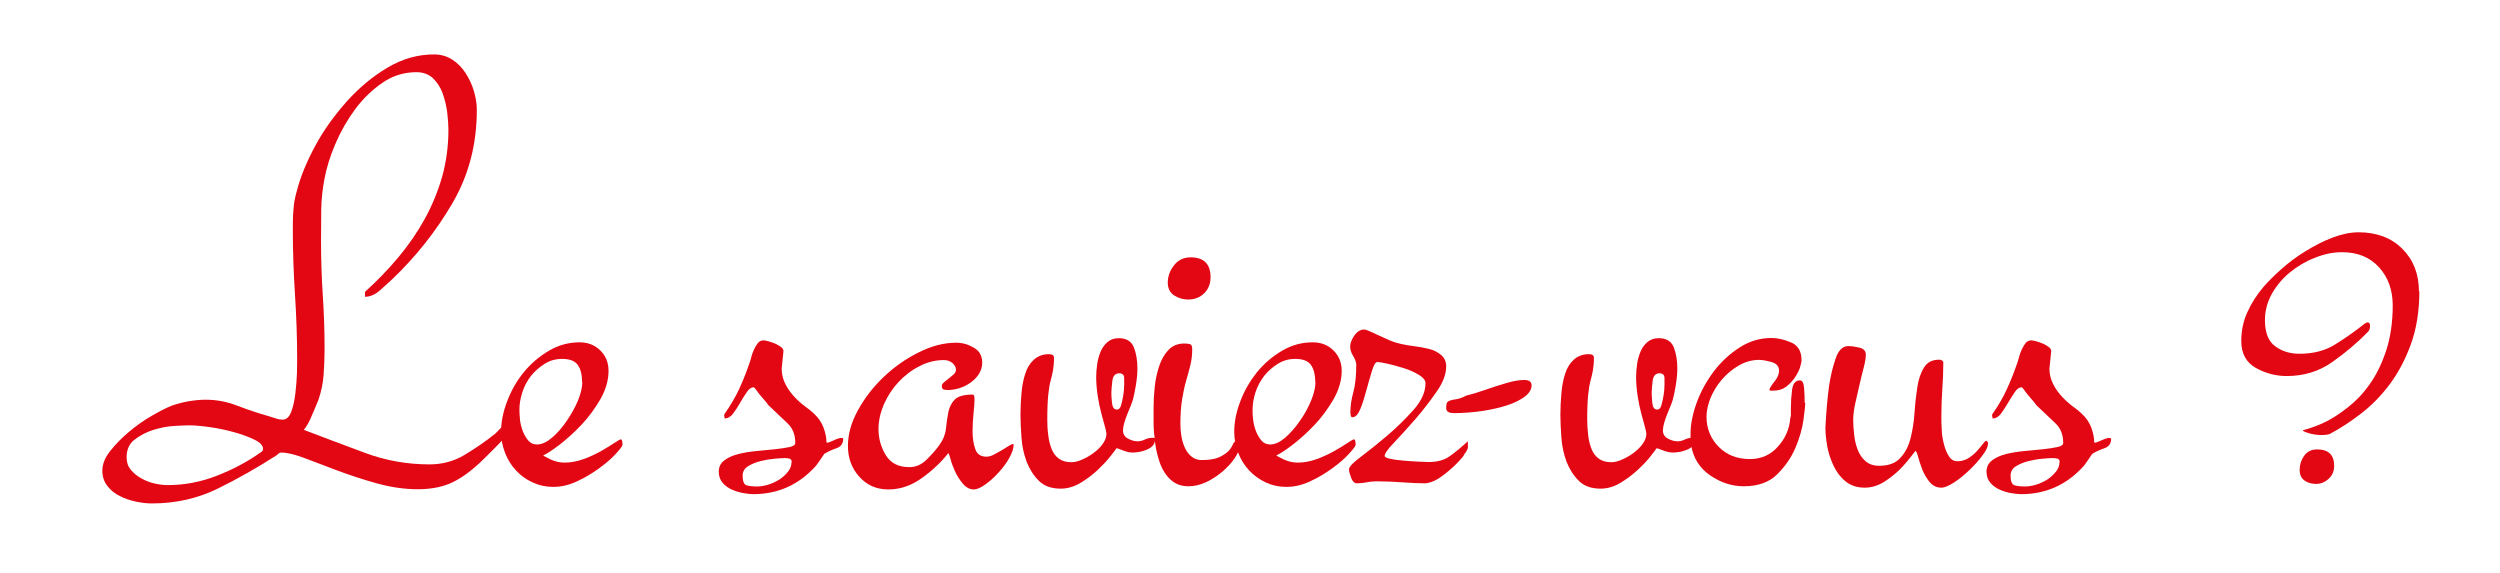 <svg xmlns="http://www.w3.org/2000/svg" id="Calque_2" data-name="Calque 2" viewBox="0 0 126.78 29.05"><defs><style>      .cls-1 {        fill: #fff;      }      .cls-2 {        fill: #e30613;      }    </style></defs><g id="Calque_1-2" data-name="Calque 1"><g><rect class="cls-1" width="126.78" height="29.05"></rect><g><path class="cls-2" d="M25.64,22.15c-.13.14-.29.31-.47.49-.18.18-.37.37-.57.57s-.35.34-.47.44c-.49.43-.96.73-1.39.9-.44.17-.96.26-1.55.26-.67,0-1.36-.1-2.05-.29-.7-.19-1.35-.41-1.98-.64-.62-.23-1.19-.45-1.69-.64-.5-.19-.9-.29-1.21-.29-.02,0-.05,0-.08.02-.03.01-.08.05-.14.11-.98.63-1.98,1.2-3,1.7s-2.13.75-3.34.75c-.25,0-.51-.03-.8-.09-.29-.06-.56-.15-.81-.28-.26-.12-.47-.29-.64-.51-.17-.21-.26-.48-.26-.78,0-.33.13-.66.4-1,.27-.34.58-.66.95-.97.37-.31.75-.58,1.15-.81s.73-.4,1-.51c.29-.1.58-.18.87-.23.3-.05.59-.08.87-.08.55,0,1.09.1,1.62.31.53.2,1.05.38,1.56.52.14.04.27.08.38.12.11.04.23.06.35.06.18,0,.33-.13.43-.4s.17-.58.21-.94c.04-.36.07-.7.08-1.03,0-.33.01-.55.01-.67,0-1.1-.04-2.2-.11-3.29s-.11-2.19-.11-3.29c0-.33,0-.66.03-1,.02-.34.08-.67.18-1,.18-.71.5-1.47.93-2.27s.97-1.54,1.59-2.24c.62-.69,1.31-1.27,2.07-1.72.76-.45,1.54-.67,2.36-.67.35,0,.65.09.92.26.27.17.49.4.67.67.18.28.33.58.43.92.1.34.15.66.15.97,0,1.74-.41,3.31-1.24,4.73-.83,1.42-1.85,2.71-3.08,3.88-.16.14-.36.32-.6.54-.24.21-.49.32-.75.32v-.25c.61-.55,1.17-1.13,1.69-1.75.51-.61.96-1.26,1.33-1.93s.67-1.39.89-2.15c.21-.76.32-1.55.32-2.39,0-.25-.02-.54-.06-.87s-.12-.66-.23-.97c-.11-.31-.28-.56-.49-.77-.21-.2-.5-.31-.84-.31-.63,0-1.21.18-1.73.54-.52.36-.98.8-1.38,1.34s-.73,1.12-1,1.75c-.27.63-.45,1.22-.55,1.75-.1.51-.16,1.04-.17,1.58,0,.54-.01,1.08-.01,1.61,0,.94.03,1.86.09,2.76s.09,1.81.09,2.73c0,.43-.02.86-.05,1.29-.03.43-.12.85-.26,1.26-.1.25-.21.52-.34.81-.12.3-.26.54-.4.72,1.02.39,2.06.78,3.11,1.17,1.05.39,2.14.58,3.26.58.65,0,1.24-.16,1.76-.47.52-.31,1.05-.67,1.58-1.09.06-.06.16-.16.29-.3.13-.14.26-.2.38-.2v.37s-.07.1-.2.25ZM13.34,22.76c0-.16-.14-.32-.43-.46-.29-.14-.63-.27-1.03-.38-.4-.11-.81-.2-1.24-.26-.43-.06-.78-.09-1.04-.09-.14,0-.39.01-.75.03-.36.02-.71.09-1.07.2-.36.11-.67.28-.95.49-.28.21-.41.52-.41.9,0,.25.07.46.21.63.14.17.32.32.54.44.21.12.44.21.67.26.23.05.45.08.66.08.86,0,1.7-.16,2.51-.48.82-.32,1.55-.71,2.21-1.18.08-.04.12-.1.12-.18Z"></path><path class="cls-2" d="M31.57,22.55c0,.06-.11.21-.32.44-.21.24-.49.48-.83.73s-.71.48-1.12.67c-.41.2-.82.3-1.23.3s-.75-.08-1.07-.23c-.33-.15-.61-.36-.84-.61-.24-.26-.42-.55-.55-.89-.13-.34-.2-.69-.2-1.06,0-.49.1-1.01.31-1.55.2-.54.48-1.03.84-1.47.36-.44.78-.8,1.27-1.09s1.01-.43,1.56-.43c.43,0,.78.14,1.06.42.28.28.41.62.41,1.03,0,.47-.14.95-.41,1.43-.28.48-.6.92-.97,1.31s-.74.72-1.1,1c-.37.28-.64.46-.83.54,0,.02.12.09.35.2.23.11.47.17.72.17.33,0,.65-.06.98-.18.33-.12.62-.26.89-.41.26-.15.49-.29.67-.41s.29-.18.31-.18c.04,0,.07.03.08.09.01.06.02.12.02.18ZM29.52,19.36c0-.35-.07-.63-.21-.84-.14-.21-.41-.32-.8-.32-.33,0-.62.08-.89.25s-.5.37-.69.61-.34.52-.44.83-.15.6-.15.89c0,.14.01.31.03.51.02.19.07.38.14.57.07.18.16.34.28.48.11.13.26.2.44.2.25,0,.5-.12.77-.35.27-.23.52-.52.75-.86.23-.34.42-.68.57-1.04.14-.36.21-.66.21-.9Z"></path><path class="cls-2" d="M42.76,22.24c0,.25-.11.41-.34.49s-.43.17-.61.28c-.02.02-.07.09-.14.2s-.17.25-.29.41c-.86.96-1.92,1.44-3.19,1.44-.12,0-.28-.02-.47-.05-.19-.03-.39-.09-.58-.17-.19-.08-.36-.2-.49-.35s-.2-.34-.2-.57c0-.25.1-.44.29-.58.19-.14.43-.25.72-.32.29-.07.6-.12.93-.15s.65-.06.93-.09.53-.07.72-.11c.19-.04.29-.11.29-.21,0-.41-.13-.74-.38-.98-.26-.25-.59-.56-1-.95-.02-.04-.07-.11-.15-.2-.08-.09-.16-.19-.25-.29-.08-.1-.15-.19-.21-.28-.06-.08-.1-.12-.12-.12-.12,0-.24.08-.35.25-.11.16-.23.34-.34.54s-.23.37-.35.54c-.12.16-.27.25-.43.25l-.03-.18.03-.06c.29-.41.52-.81.71-1.2.18-.39.36-.82.52-1.29.04-.1.08-.22.11-.35.03-.13.08-.27.14-.4.06-.13.13-.25.2-.34.07-.09.17-.14.29-.14.06,0,.15.02.26.05s.22.07.34.12c.11.05.21.11.29.17.08.06.12.13.12.21l-.09.89c0,.29.07.55.2.8s.29.46.46.64c.17.18.35.34.54.48.18.13.33.25.43.35.22.2.39.44.49.71.1.27.15.51.15.74l.03.03c.06,0,.17-.04.34-.12.16-.08.3-.12.4-.12.06,0,.09.02.09.06ZM40.15,23.44c0-.1-.04-.16-.11-.18-.07-.02-.15-.03-.23-.03-.1,0-.27.01-.51.03-.24.02-.48.06-.72.12-.25.06-.46.15-.64.26-.18.11-.28.27-.28.48,0,.29.07.45.2.49.13.04.31.06.54.06.16,0,.35-.03.55-.09.2-.06.39-.15.57-.26.17-.11.32-.25.44-.4.12-.15.18-.31.18-.48Z"></path><path class="cls-2" d="M51.4,22.58c0,.16-.07.37-.21.63-.14.26-.32.5-.54.74-.21.24-.44.44-.67.61-.24.17-.43.26-.6.26-.2,0-.39-.1-.55-.29-.16-.19-.3-.4-.4-.63-.1-.22-.18-.43-.23-.63-.05-.19-.09-.29-.11-.29-.37.47-.82.89-1.35,1.27s-1.09.57-1.69.57-1.08-.21-1.47-.64c-.39-.43-.58-.95-.58-1.56s.17-1.2.51-1.82c.34-.62.78-1.19,1.32-1.7.54-.51,1.13-.92,1.78-1.24.64-.32,1.27-.48,1.88-.48.31,0,.6.08.89.25.29.16.43.42.43.77,0,.2-.06.39-.17.57-.11.17-.26.32-.43.44-.17.12-.36.21-.57.28-.2.06-.4.09-.58.09-.08,0-.15-.01-.21-.03-.06-.02-.09-.08-.09-.18,0-.06.04-.12.11-.18.07-.06.15-.13.25-.2.09-.07.17-.14.25-.21.07-.07.11-.15.11-.23,0-.12-.06-.23-.18-.34-.12-.1-.27-.15-.43-.15-.43,0-.84.1-1.24.31-.4.2-.75.47-1.06.8-.31.33-.55.7-.74,1.12-.18.42-.28.84-.28,1.27,0,.47.12.91.37,1.32.25.41.64.61,1.2.61.33,0,.62-.13.89-.4s.48-.51.64-.74c.18-.25.29-.52.32-.81.03-.3.07-.57.12-.83.05-.26.16-.47.32-.64.16-.17.47-.26.92-.26.06,0,.09.08.09.25s-.02.39-.05.69c-.03.3-.05.61-.05.93,0,.35.05.65.14.9.09.26.28.38.57.38.12,0,.25-.04.38-.11.13-.07.26-.14.38-.21.12-.07.23-.14.34-.21.1-.07.18-.11.25-.11.02,0,.03.03.03.09Z"></path><path class="cls-2" d="M58.57,22.33c0,.1-.04.19-.12.28-.08.08-.18.15-.31.2-.12.05-.25.09-.38.11-.13.02-.24.03-.32.03-.16,0-.33-.04-.5-.11-.17-.07-.28-.11-.32-.11-.04.06-.14.2-.31.41-.16.21-.38.44-.64.69-.27.25-.56.47-.88.66s-.65.29-1,.29c-.47,0-.84-.13-1.11-.4-.27-.27-.47-.59-.62-.97-.14-.38-.23-.79-.26-1.23-.03-.44-.05-.82-.05-1.15,0-.35.02-.7.05-1.07.03-.37.09-.7.19-1,.09-.3.24-.54.44-.72.2-.18.45-.28.77-.28.16,0,.25.06.25.18,0,.27-.02.48-.05.64-.03.16-.07.34-.12.52-.05.18-.09.42-.12.71-.03.29-.05.71-.05,1.26,0,.27.01.53.05.8.03.27.09.5.17.7.08.2.2.37.37.49.16.12.38.18.64.18.16,0,.35-.05.55-.14.2-.09.4-.2.58-.34.18-.13.34-.29.46-.46.12-.17.18-.34.18-.51,0-.06-.03-.18-.08-.37-.05-.18-.11-.4-.18-.66-.07-.26-.13-.55-.18-.87-.05-.33-.08-.65-.08-.98,0-.2.02-.42.05-.64.03-.22.09-.43.17-.63.08-.19.2-.36.35-.49.15-.13.34-.2.57-.2.39,0,.64.15.77.46.12.31.18.66.18,1.07,0,.29-.03.58-.08.87-.05.3-.1.53-.14.69-.02.08-.06.19-.12.34s-.12.29-.18.44c-.06.15-.11.3-.15.44-.04.14-.06.27-.06.37,0,.18.08.32.25.41.16.09.33.14.49.14.12,0,.25-.03.37-.09.12-.06.25-.09.4-.09.1,0,.15.03.15.09ZM57.01,19.18c0-.16-.08-.25-.25-.25-.2,0-.32.13-.35.38-.03.26-.05.46-.05.6,0,.1,0,.27.03.51s.1.35.25.35c.1,0,.17-.07.21-.21.04-.14.08-.31.11-.49.03-.18.05-.36.05-.54v-.35Z"></path><path class="cls-2" d="M62.86,22.58c0,.2-.08.42-.25.66-.16.24-.37.46-.61.67-.25.21-.52.39-.83.54-.31.14-.6.21-.89.21-.37,0-.67-.11-.9-.32-.24-.21-.41-.48-.54-.81-.12-.33-.21-.68-.26-1.06-.05-.38-.08-.73-.08-1.06v-.74c0-.33.02-.68.06-1.06s.12-.73.23-1.06c.11-.33.27-.6.47-.81.2-.21.47-.32.8-.32.1,0,.19.01.28.03.08.02.12.1.12.25,0,.29-.03.55-.09.8-.06.25-.13.51-.21.78s-.15.59-.21.95c-.06.36-.09.79-.09,1.3,0,.18.02.38.05.58.03.2.09.4.17.58.08.18.19.34.34.46.14.12.32.18.52.18.39,0,.69-.05.9-.15.21-.1.37-.21.47-.32.1-.11.17-.22.21-.32.04-.1.09-.15.15-.15.12,0,.18.06.18.18ZM61.39,14.06c0,.33-.11.6-.32.81-.21.21-.49.32-.81.32-.27,0-.5-.07-.72-.21-.21-.14-.32-.36-.32-.64,0-.33.11-.62.32-.89s.5-.4.84-.4c.67,0,1.01.34,1.01,1.01Z"></path><path class="cls-2" d="M68.75,22.55c0,.06-.11.21-.32.44-.21.24-.49.48-.83.73-.34.25-.71.48-1.12.67-.41.2-.82.3-1.23.3s-.75-.08-1.07-.23-.61-.36-.84-.61c-.24-.26-.42-.55-.55-.89-.13-.34-.2-.69-.2-1.06,0-.49.1-1.01.31-1.55.2-.54.49-1.03.84-1.47.36-.44.78-.8,1.27-1.09.49-.29,1.01-.43,1.56-.43.43,0,.78.14,1.06.42s.41.62.41,1.03c0,.47-.14.95-.41,1.43-.28.48-.6.92-.97,1.31-.37.39-.74.72-1.1,1-.37.28-.64.46-.83.54,0,.02.12.09.35.2.23.11.48.17.72.17.33,0,.65-.06.98-.18.33-.12.62-.26.89-.41s.49-.29.67-.41c.18-.12.29-.18.31-.18.04,0,.07.03.08.09,0,.06.02.12.02.18ZM66.7,19.36c0-.35-.07-.63-.21-.84-.14-.21-.41-.32-.8-.32-.33,0-.62.08-.89.25s-.5.37-.69.61c-.19.25-.34.52-.44.83-.1.31-.15.6-.15.89,0,.14,0,.31.03.51.02.19.07.38.14.57.07.18.16.34.28.48.11.13.26.2.44.2.25,0,.5-.12.77-.35.26-.23.52-.52.75-.86.24-.34.42-.68.57-1.04.14-.36.21-.66.21-.9Z"></path><path class="cls-2" d="M74.25,23.08c-.15.19-.34.4-.57.61s-.46.4-.72.57c-.26.16-.5.25-.72.25-.33,0-.7-.02-1.12-.05s-.83-.05-1.24-.05c-.25,0-.44.02-.58.05-.14.03-.31.05-.49.05-.12,0-.22-.09-.29-.28-.07-.18-.11-.33-.11-.43,0-.12.2-.34.61-.64.41-.31.85-.66,1.33-1.07.48-.41.92-.84,1.33-1.3.41-.46.61-.91.61-1.36,0-.14-.11-.28-.32-.41-.21-.13-.46-.25-.75-.34-.29-.09-.56-.17-.83-.23-.27-.06-.45-.09-.55-.09-.08,0-.17.14-.26.43-.09.29-.18.61-.28.97s-.19.68-.31.97-.25.43-.41.43c-.04,0-.07-.03-.08-.09-.01-.06-.02-.1-.02-.12,0-.35.05-.7.15-1.06.1-.36.15-.83.15-1.43-.02-.14-.08-.29-.17-.43-.09-.14-.14-.3-.14-.46s.07-.35.21-.55c.14-.2.31-.31.49-.31.06,0,.16.03.29.09.13.06.29.13.46.21.17.08.36.16.55.25.19.08.38.14.57.18.16.04.38.08.64.11s.52.08.77.14c.25.06.45.16.63.31.17.14.26.34.26.58,0,.39-.16.82-.49,1.29-.33.47-.68.93-1.07,1.38-.39.45-.75.84-1.07,1.18-.33.34-.49.57-.49.69,0,.06.1.11.29.15s.42.07.67.09c.25.02.5.04.75.05.25.01.42.02.52.02.45,0,.81-.1,1.09-.31.28-.2.58-.45.9-.74v.31c0,.08-.08.22-.23.41Z"></path><path class="cls-2" d="M77.67,19.54c0,.2-.11.39-.34.57-.23.17-.52.32-.89.44-.37.12-.79.22-1.26.29-.47.07-.95.11-1.44.11-.27,0-.4-.08-.4-.25s.02-.27.06-.31c.04-.04.1-.07.17-.09.07-.02.17-.04.31-.06.13-.02.29-.08.48-.18.26-.06.59-.16.96-.29.38-.13.74-.25,1.09-.35s.64-.15.89-.15.37.09.37.28Z"></path><path class="cls-2" d="M85.97,22.33c0,.1-.04.19-.12.28-.08.08-.18.15-.31.2-.12.05-.25.09-.38.11-.13.02-.24.03-.32.03-.16,0-.33-.04-.51-.11-.17-.07-.28-.11-.32-.11-.04.06-.14.2-.31.41-.16.21-.38.44-.65.69-.27.25-.56.47-.88.66-.32.19-.65.29-1,.29-.47,0-.84-.13-1.11-.4-.27-.27-.47-.59-.62-.97-.14-.38-.23-.79-.26-1.23-.03-.44-.05-.82-.05-1.15,0-.35.02-.7.05-1.07.03-.37.09-.7.19-1,.09-.3.24-.54.44-.72.2-.18.45-.28.77-.28.16,0,.25.06.25.18,0,.27-.02.48-.05.64-.03.16-.07.34-.12.52-.05.18-.09.42-.12.71-.03.29-.05.71-.05,1.26,0,.27.02.53.05.8.03.27.09.5.17.7.08.2.2.37.37.49.16.12.38.18.64.18.16,0,.35-.05.55-.14.2-.09.4-.2.58-.34.18-.13.34-.29.46-.46.12-.17.18-.34.18-.51,0-.06-.03-.18-.08-.37-.05-.18-.11-.4-.18-.66-.07-.26-.13-.55-.18-.87-.05-.33-.08-.65-.08-.98,0-.2.02-.42.05-.64.03-.22.09-.43.17-.63s.2-.36.35-.49c.15-.13.34-.2.57-.2.39,0,.64.15.77.46.12.31.18.66.18,1.07,0,.29-.03.58-.08.87-.05.3-.1.53-.14.69-.02.08-.06.19-.12.34-.06.14-.12.29-.18.44s-.11.3-.15.44c-.04.14-.06.27-.06.37,0,.18.08.32.25.41.16.09.33.14.49.14.12,0,.25-.03.37-.09s.26-.09.4-.09c.1,0,.15.03.15.09ZM84.41,19.18c0-.16-.08-.25-.25-.25-.2,0-.32.13-.35.38-.03.26-.05.46-.05.6,0,.1.01.27.03.51.02.23.1.35.25.35.1,0,.17-.07.21-.21.04-.14.08-.31.11-.49.03-.18.05-.36.05-.54v-.35Z"></path><path class="cls-2" d="M91.55,20.43c0,.1-.03.38-.09.84-.06.46-.2.94-.41,1.44-.21.5-.53.95-.93,1.35-.41.4-.97.6-1.69.6-.59,0-1.16-.18-1.7-.55-.54-.37-.86-.88-.97-1.53-.02-.1-.03-.19-.03-.28v-.28c0-.51.11-1.05.32-1.62.21-.57.51-1.1.87-1.58.37-.48.8-.88,1.3-1.2.5-.32,1.04-.48,1.61-.48.33,0,.66.08,1.01.23.35.15.52.46.52.9,0,.08-.03.2-.08.37-.05.16-.14.33-.26.51-.12.17-.27.33-.44.46s-.38.2-.63.2h-.14c-.05,0-.08-.02-.08-.06.04-.1.13-.25.28-.43.14-.18.21-.36.21-.52,0-.22-.13-.37-.38-.44-.26-.07-.46-.11-.63-.11-.37,0-.72.1-1.04.29-.33.19-.61.43-.86.72s-.43.6-.57.93c-.13.34-.2.65-.2.94,0,.59.2,1.1.61,1.52.41.42.94.63,1.59.63.57,0,1.05-.21,1.42-.63.38-.42.59-.9.63-1.46.02-.04.03-.09.03-.15v-.37c0-.29.02-.59.06-.9.04-.32.17-.48.4-.48.12,0,.19.13.21.4.02.27.03.51.03.74Z"></path><path class="cls-2" d="M100.81,22.52c0,.14-.09.34-.28.58-.18.25-.4.49-.66.74-.26.25-.52.46-.78.63-.27.17-.48.26-.64.26-.25,0-.44-.1-.6-.29-.15-.19-.28-.41-.37-.64-.09-.23-.16-.45-.21-.64-.05-.19-.1-.29-.14-.29-.29.39-.55.7-.78.93s-.51.45-.81.64c-.31.19-.63.29-.98.29-.39,0-.71-.11-.97-.32-.26-.21-.46-.48-.61-.8s-.26-.65-.32-1c-.06-.35-.09-.65-.09-.92.04-.78.1-1.47.18-2.08.08-.53.19-1.01.34-1.43.14-.42.36-.63.64-.63.16,0,.35.03.57.08.21.05.32.17.32.35s-.04.41-.11.67c-.07.27-.14.55-.21.86-.07.31-.14.61-.21.92s-.11.6-.11.89c0,.23.02.47.05.74.03.27.09.52.18.75.09.23.22.43.4.58.17.15.4.23.69.23.47,0,.83-.13,1.07-.4.25-.27.42-.6.52-1,.1-.4.17-.83.2-1.29.03-.46.08-.89.14-1.29s.17-.73.34-1c.16-.27.42-.4.77-.4.1,0,.17.04.21.12,0,.47-.02.92-.05,1.35-.03.43-.05.9-.05,1.41,0,.18,0,.4.02.66,0,.26.05.5.11.74s.14.44.25.61c.1.17.25.26.43.26.2,0,.39-.05.55-.15.16-.1.31-.22.43-.35.12-.13.22-.26.31-.37.08-.11.14-.17.18-.17.06.04.09.09.09.15Z"></path><path class="cls-2" d="M107.06,22.24c0,.25-.11.41-.34.49-.23.08-.43.17-.61.28-.02.02-.07.09-.14.2-.07.11-.17.25-.29.41-.86.96-1.92,1.44-3.19,1.44-.12,0-.28-.02-.48-.05s-.39-.09-.58-.17c-.19-.08-.36-.2-.49-.35-.13-.15-.2-.34-.2-.57,0-.25.1-.44.29-.58.19-.14.43-.25.72-.32.29-.07.6-.12.94-.15.34-.03.65-.06.93-.09s.53-.07.72-.11c.19-.04.29-.11.29-.21,0-.41-.13-.74-.38-.98s-.59-.56-1-.95c-.02-.04-.07-.11-.15-.2-.08-.09-.16-.19-.25-.29-.08-.1-.15-.19-.21-.28-.06-.08-.1-.12-.12-.12-.12,0-.24.08-.35.25-.11.16-.22.34-.34.54s-.23.37-.35.54c-.12.16-.27.25-.43.25l-.03-.18.03-.06c.29-.41.52-.81.7-1.2.18-.39.36-.82.52-1.29.04-.1.08-.22.11-.35.03-.13.08-.27.14-.4.06-.13.13-.25.2-.34.07-.09.17-.14.29-.14.06,0,.15.02.26.05s.22.07.34.12c.11.05.21.11.29.17.08.06.12.13.12.21l-.09.89c0,.29.07.55.2.8.13.25.29.46.46.64.17.18.35.34.54.48.18.13.33.25.43.35.22.2.39.44.49.71s.15.51.15.74l.03.03c.06,0,.17-.04.34-.12s.3-.12.4-.12c.06,0,.09.02.09.06ZM104.45,23.44c0-.1-.04-.16-.11-.18-.07-.02-.15-.03-.23-.03-.1,0-.27.01-.51.03-.24.02-.47.06-.72.12-.25.06-.46.15-.64.26-.18.11-.28.27-.28.48,0,.29.07.45.2.49.13.04.31.06.54.06.16,0,.35-.03.55-.09.2-.06.39-.15.57-.26.17-.11.32-.25.44-.4s.18-.31.18-.48Z"></path><path class="cls-2" d="M122.69,14.76c0,1-.14,1.89-.42,2.67s-.64,1.46-1.07,2.04c-.43.58-.92,1.08-1.45,1.49-.53.41-1.06.76-1.59,1.04-.08.04-.22.06-.43.06-.22,0-.44-.03-.64-.09-.2-.06-.31-.11-.31-.15.45-.12.84-.27,1.18-.44.34-.17.71-.41,1.1-.72.4-.31.77-.69,1.1-1.16.34-.47.62-1.04.84-1.7.22-.66.34-1.44.34-2.31,0-.78-.23-1.42-.69-1.93-.46-.51-1.08-.77-1.88-.77-.45,0-.9.09-1.37.28-.47.18-.89.43-1.27.74-.38.31-.68.67-.92,1.09-.23.42-.35.86-.35,1.33,0,.63.17,1.08.52,1.33.35.26.76.38,1.23.38.69,0,1.29-.15,1.79-.46.5-.31,1.01-.66,1.52-1.07l.12-.06h.03c.08,0,.12.06.12.18s-.03.21-.09.28c-.55.57-1.17,1.09-1.84,1.56s-1.44.7-2.3.7c-.55,0-1.07-.14-1.56-.41-.49-.28-.74-.73-.74-1.36,0-.53.1-1.02.31-1.47.2-.45.47-.87.8-1.26.25-.29.55-.59.92-.92.37-.33.77-.63,1.21-.9s.89-.51,1.36-.69c.47-.18.92-.28,1.35-.28.92,0,1.66.28,2.22.84s.84,1.28.84,2.16ZM118.37,23.62c0,.27-.09.49-.28.66-.18.17-.4.26-.64.26-.23,0-.42-.06-.58-.17-.16-.11-.25-.29-.25-.54,0-.27.08-.51.23-.72.15-.21.37-.32.66-.32.57,0,.86.28.86.83Z"></path></g></g></g></svg>
